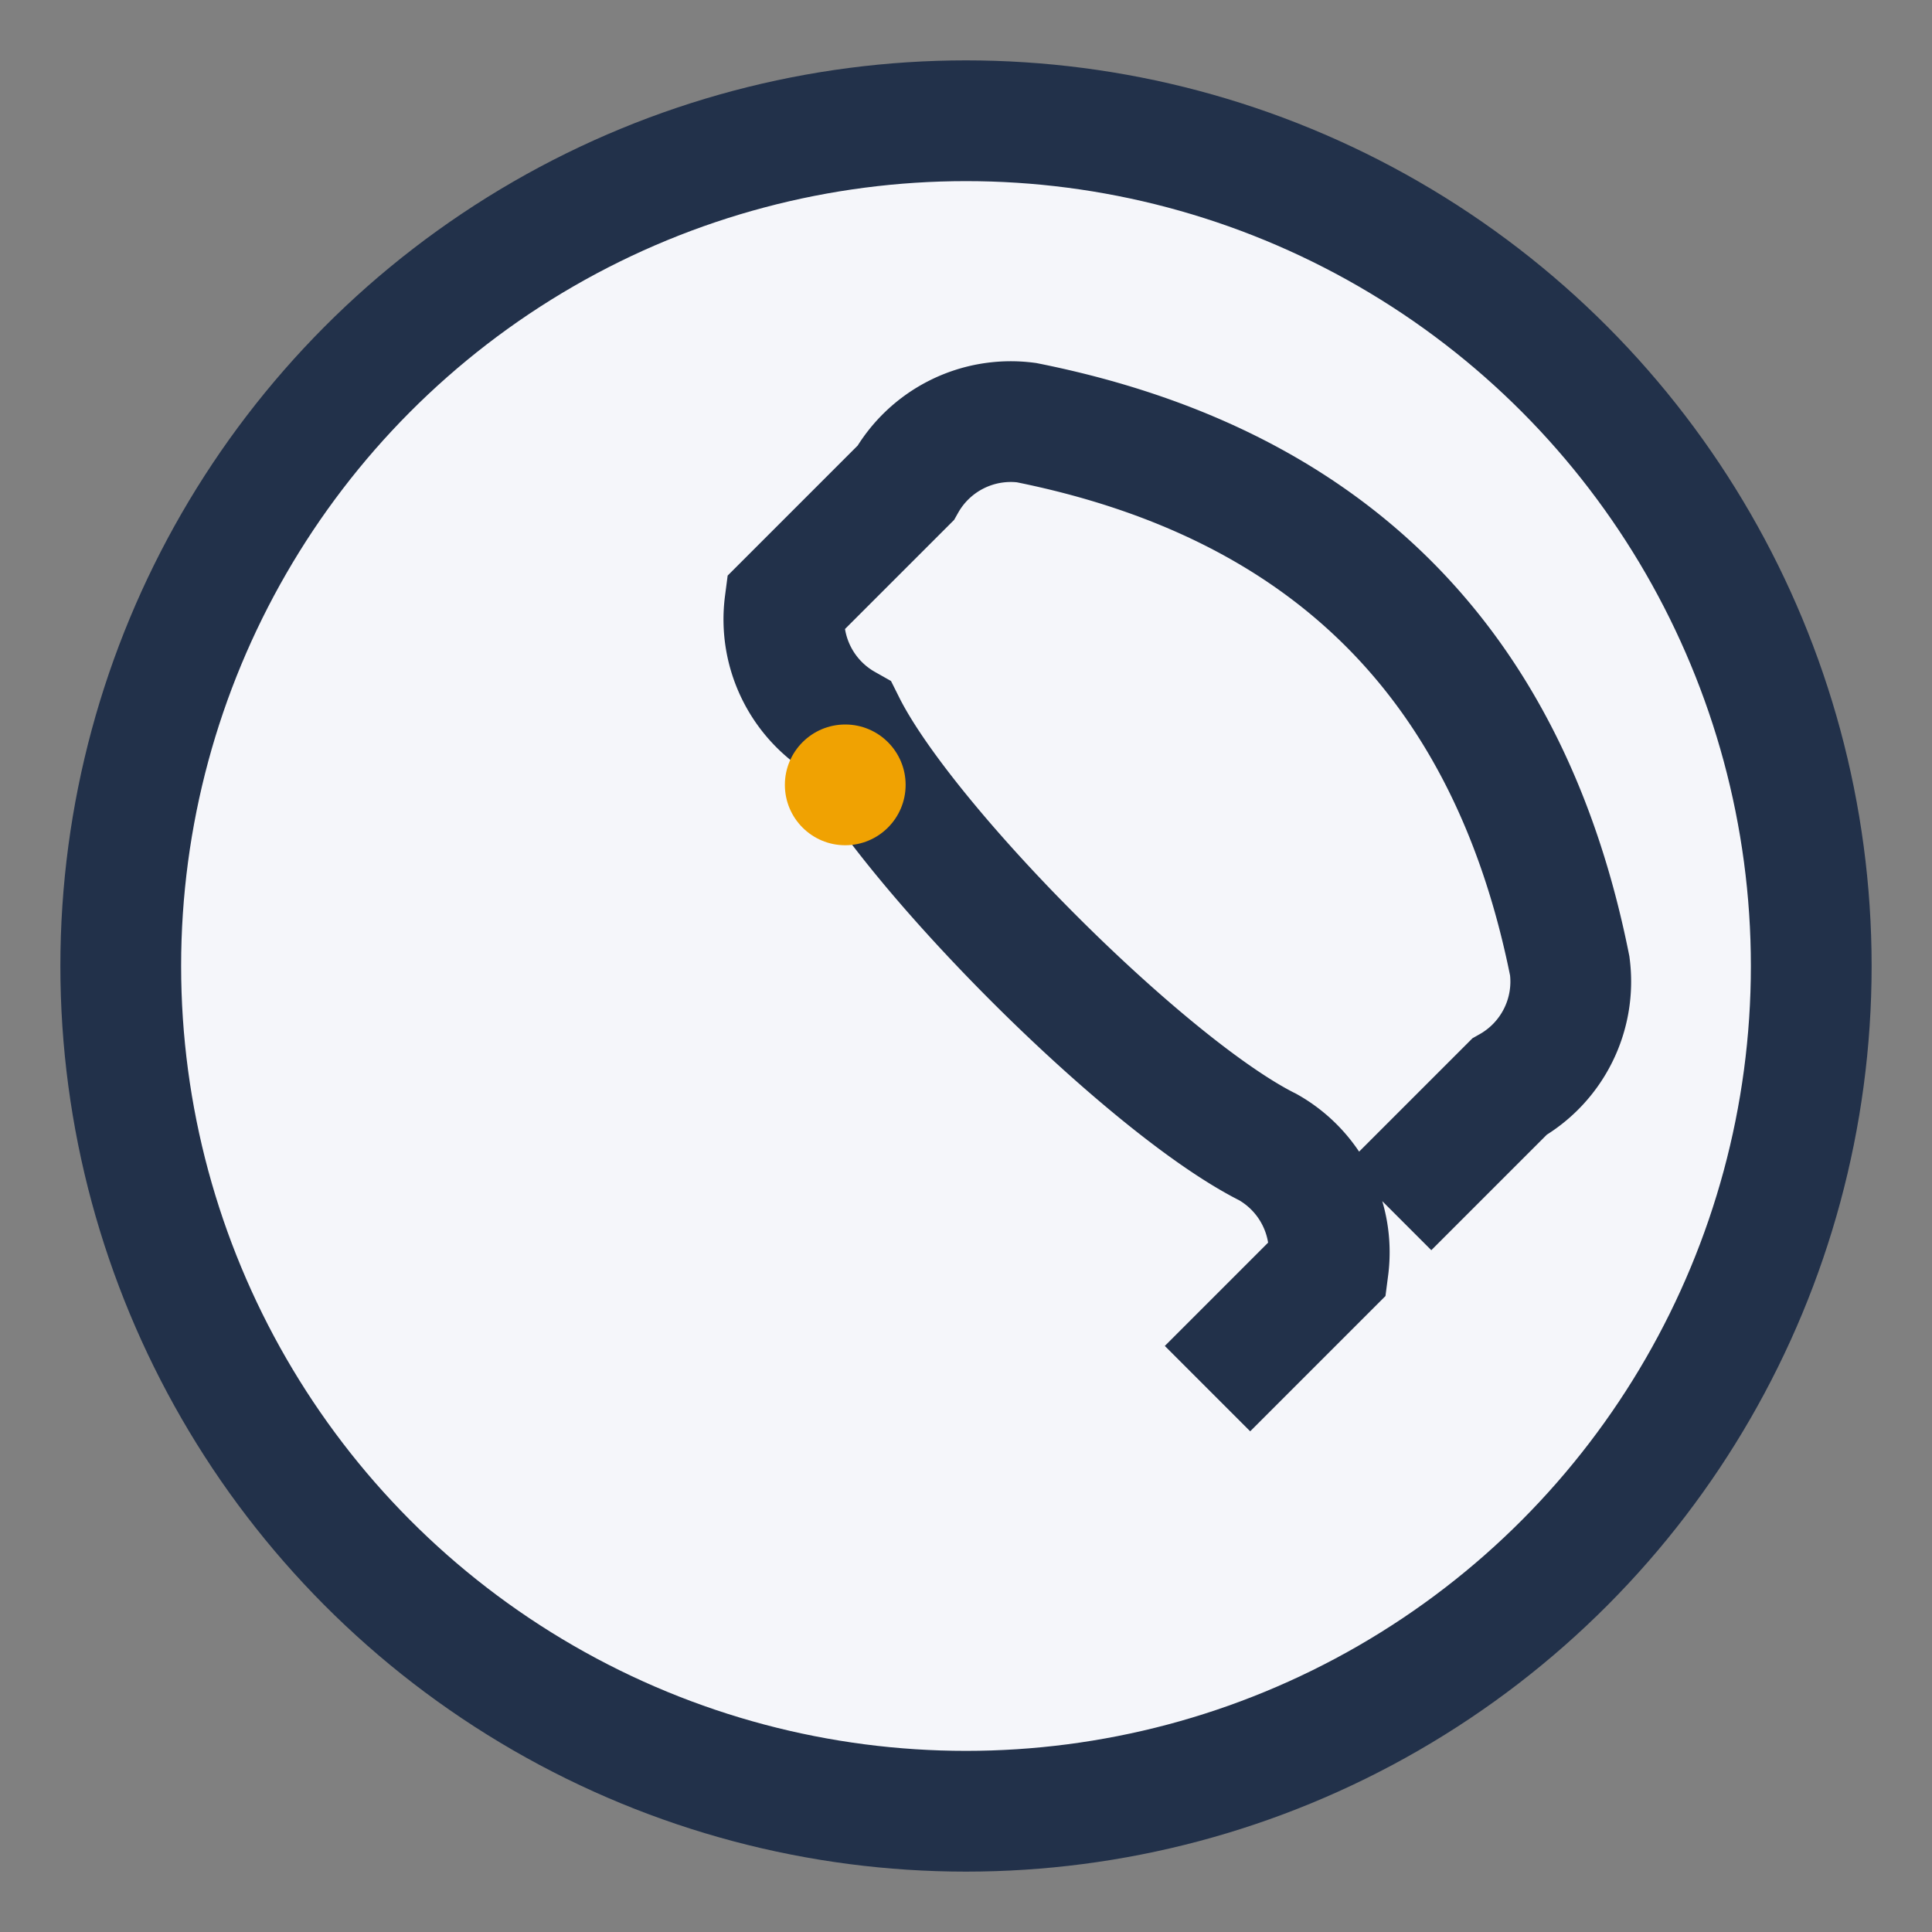 <?xml version="1.0" encoding="UTF-8"?>
<svg xmlns="http://www.w3.org/2000/svg" width="32" height="32" viewBox="0 0 32 32"><rect x="0" y="0" width="32" height="32" fill="#808080" stroke="none"/><circle cx="16" cy="16" r="14" fill="#F5F6FA" stroke="#22314A" stroke-width="2"/><path d="M20 23l2-2a2 2 0 0 0-1-2c-2-1-6-5-7-7a2 2 0 0 1-1-2l2-2a2 2 0 0 1 2-1c5 1 8 4 9 9a2 2 0 0 1-1 2l-2 2" fill="none" stroke="#22314A" stroke-width="2"/><circle cx="14" cy="13" r="1" fill="#F0A202"/></svg>